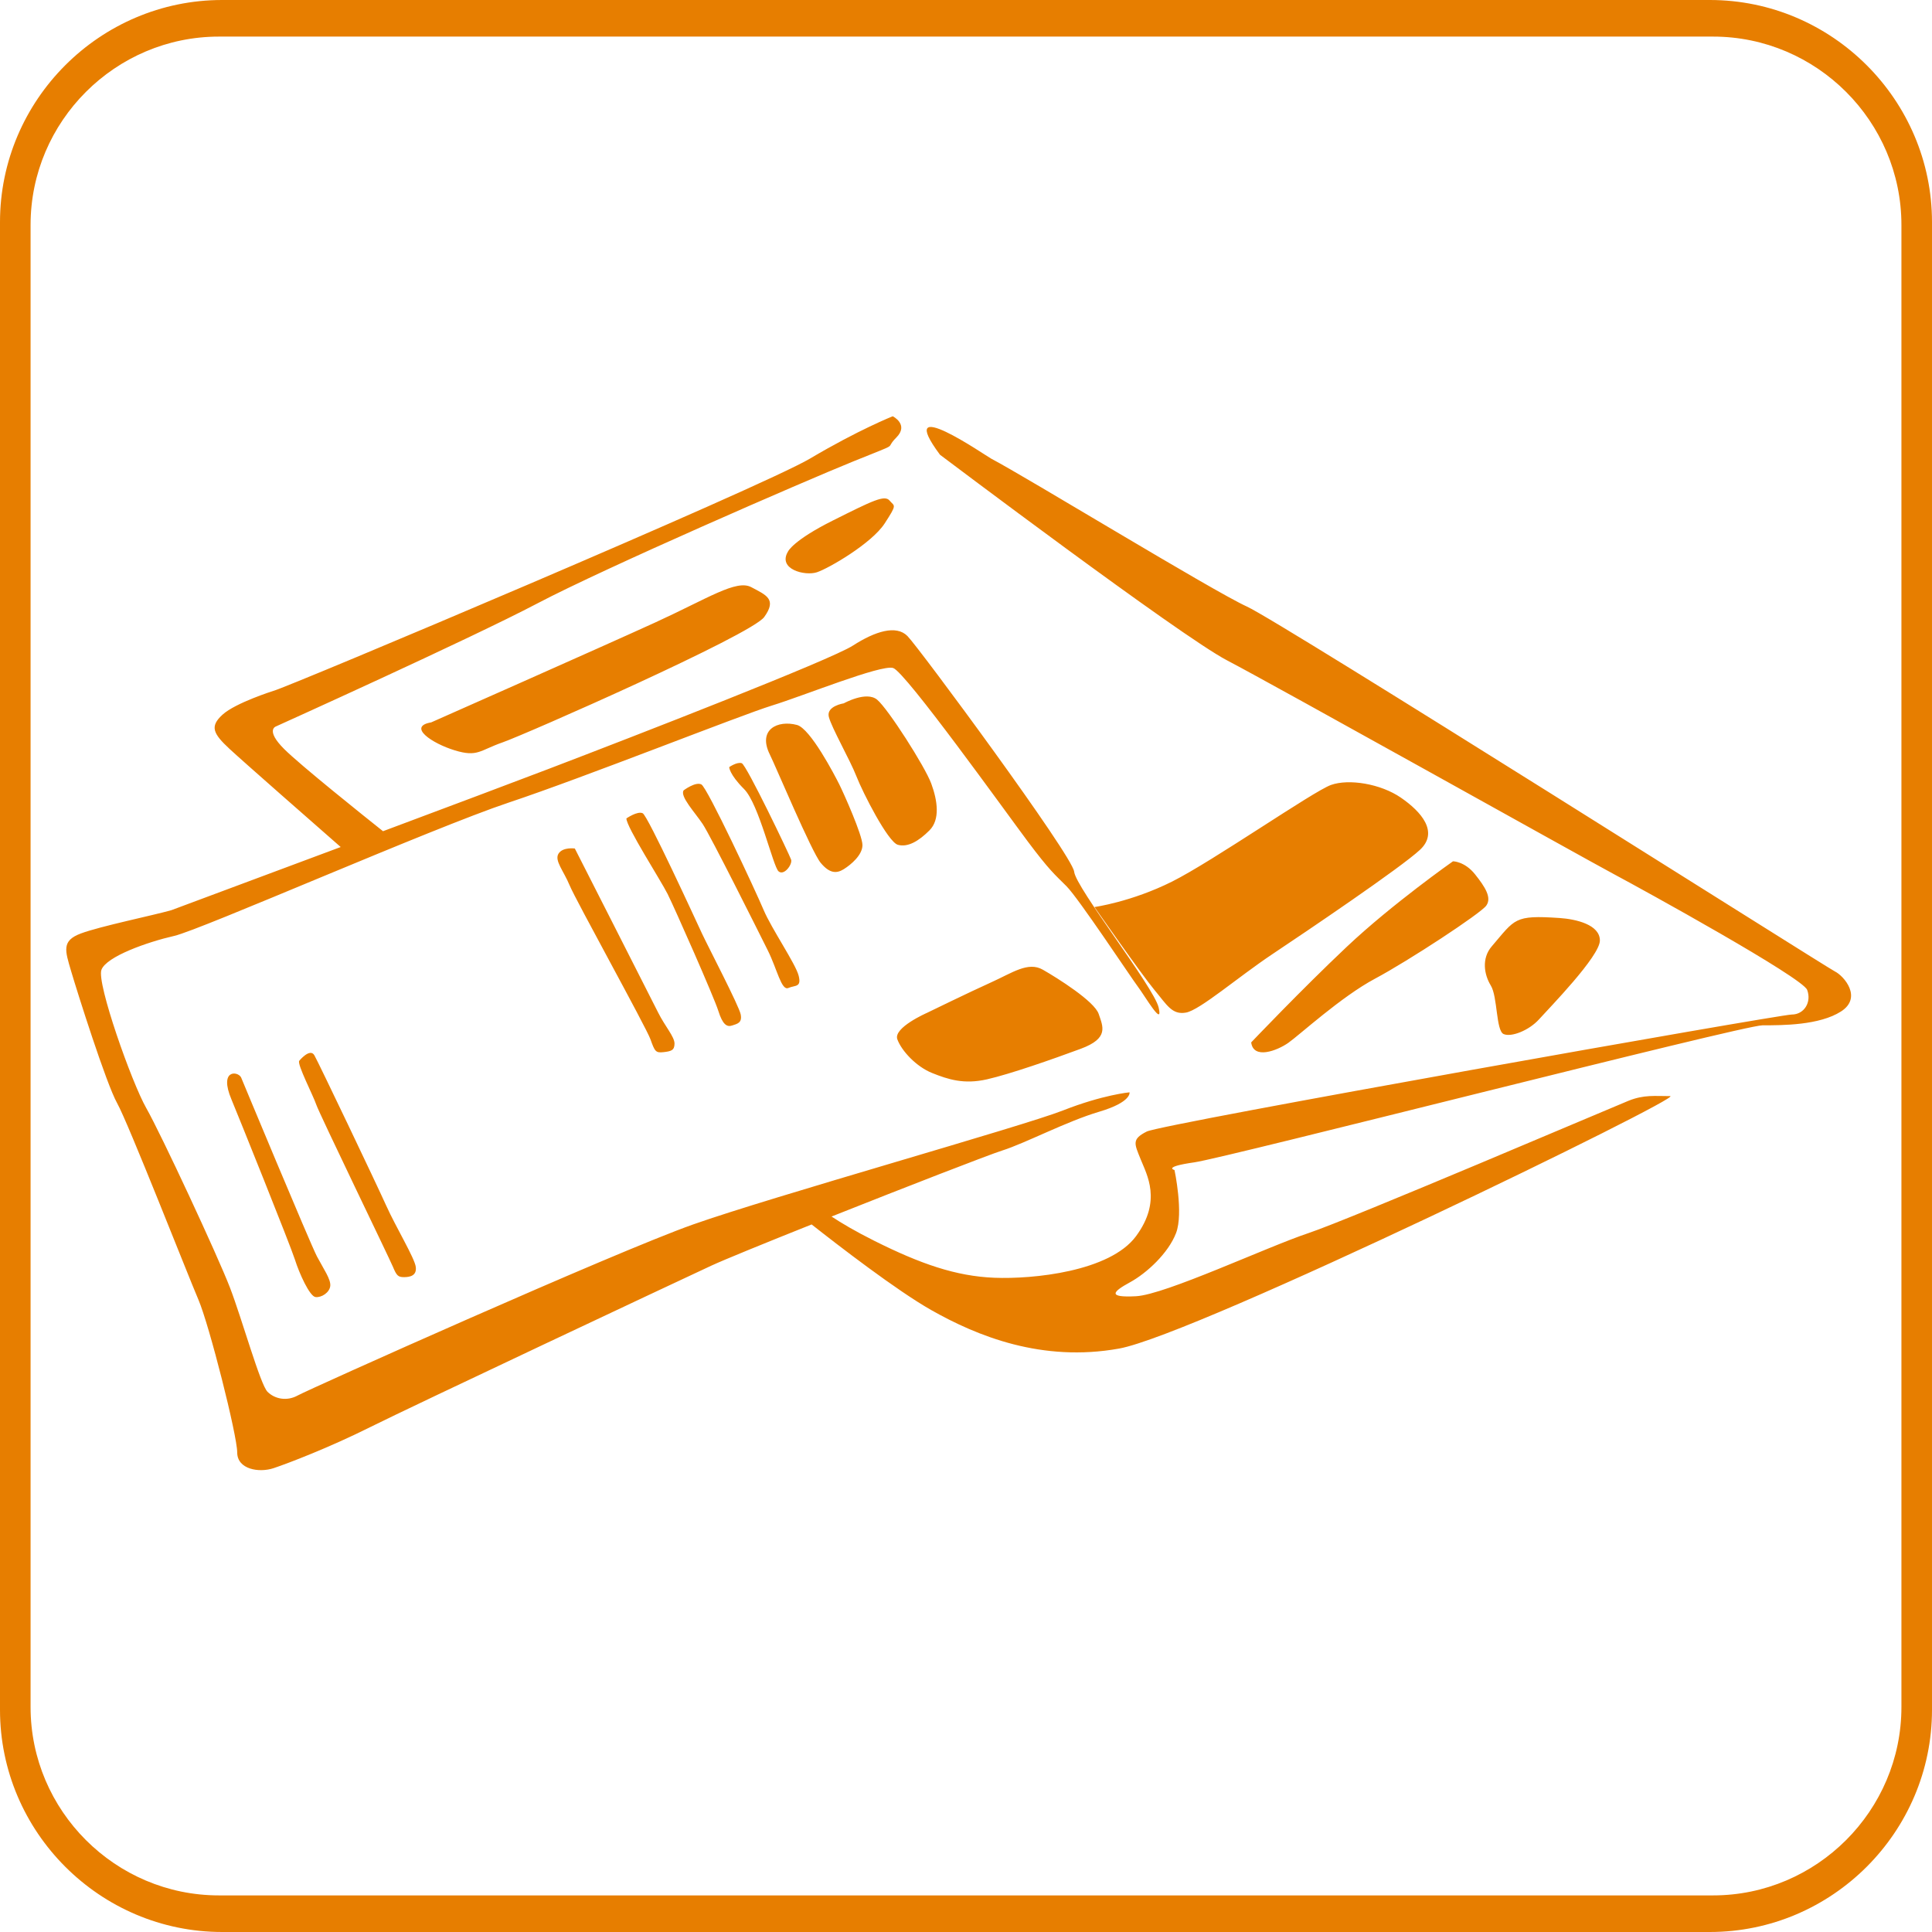 <?xml version="1.0" encoding="UTF-8"?>
<!DOCTYPE svg PUBLIC "-//W3C//DTD SVG 1.1//EN" "http://www.w3.org/Graphics/SVG/1.1/DTD/svg11.dtd">
<!-- Creator: CorelDRAW -->
<svg xmlns="http://www.w3.org/2000/svg" xml:space="preserve" width="30.44mm" height="30.44mm" version="1.1" style="shape-rendering:geometricPrecision; text-rendering:geometricPrecision; image-rendering:optimizeQuality; fill-rule:evenodd; clip-rule:evenodd"
viewBox="0 0 3044 3044"
 xmlns:xlink="http://www.w3.org/1999/xlink"
 xmlns:xodm="http://www.corel.com/coreldraw/odm/2003">
 <defs>
  <style type="text/css">
   <![CDATA[
    .fil0 {fill:#E77E00}
   ]]>
  </style>
 </defs>
 <g id="Layer_x0020_1">
  <path class="fil0" d="M350 0l2344 0c192.5,0 350,157.5 350,350l0 2344c0,192.5 -157.5,350 -350,350l-2344 0c-192.5,0 -350,-157.5 -350,-350l0 -2344c0,-192.5 157.5,-350 350,-350zm-5.09 57.66l2354.18 0c163.21,0 296.74,133.53 296.74,296.74l0 2335.2c0,163.21 -133.53,296.74 -296.74,296.74l-2354.18 0c-163.21,0 -296.74,-133.53 -296.74,-296.74l0 -2335.2c0,-163.21 133.53,-296.74 296.74,-296.74z"/>
  <path class="fil0" d="M430.68 1088.55c22.7,-5.67 768.92,-320.61 845.52,-366.01 76.6,-45.4 130.38,-66.7 130.38,-66.7 0,0 26.11,13.06 5.59,33.58 -20.52,20.52 11.19,5.59 -67.16,37.31 -78.35,31.72 -391.78,167.91 -498.12,223.88 -106.34,55.97 -412.3,194.02 -412.3,194.02 0,0 -16.79,5.6 13.06,35.45 25.35,25.35 126.03,105.85 155.82,129.55 104.33,-39.03 206.25,-77.28 260.33,-97.93 138.94,-53.05 444.61,-171.77 479.98,-194.51 35.37,-22.74 68.2,-32.84 85.89,-15.16 17.69,17.68 260.2,346.08 262.73,371.35 2.53,25.27 125.46,181.47 133.1,213.94 7.64,32.47 -21.01,-17.2 -32.47,-32.48 -11.46,-15.28 -93.59,-139.45 -112.7,-158.55 -19.11,-19.1 -26.74,-24.82 -61.13,-70.67 -34.39,-45.85 -192.94,-267.43 -212.04,-273.16 -19.1,-5.73 -141.36,43.93 -191.02,59.21 -49.66,15.28 -294.16,112.71 -414.51,152.82 -120.35,40.11 -485.19,200.57 -527.22,210.12 -42.03,9.55 -106.98,32.48 -114.62,53.49 -7.64,21.01 47.76,177.64 70.68,217.76 22.92,40.12 112.71,233.04 131.81,282.71 19.1,49.67 47.75,152.82 59.21,164.28 11.46,11.46 30.57,15.28 47.76,5.73 17.19,-9.55 498.57,-225.41 622.73,-269.34 124.16,-43.93 519.57,-154.73 582.61,-179.56 63.04,-24.83 105.07,-28.65 105.07,-28.65 0,0 3.81,15.27 -47.76,30.56 -51.57,15.29 -116.53,49.67 -152.82,61.13 -20.85,6.59 -151.44,57.31 -268.93,104 15.23,10.07 37.11,23.12 67.41,38.27 72.76,36.38 128.55,55.78 189.18,58.21 60.63,2.43 181.9,-9.7 223.14,-65.49 41.24,-55.79 16.97,-97.01 7.27,-121.27 -9.7,-24.26 -14.55,-31.52 9.7,-43.65 24.25,-12.13 996.83,-184.33 1016.23,-184.33 19.4,0 31.53,-19.4 24.25,-38.8 -7.28,-19.4 -256.51,-156.78 -304.63,-182.44 -48.12,-25.66 -535.65,-298.3 -609.42,-336.79 -73.77,-38.49 -452.26,-323.96 -452.26,-323.96 -74.13,-99.77 72.06,1.63 80.83,6.23 55.49,29.1 349.46,208.75 402.82,233.01 53.36,24.26 911.77,567.57 926.32,574.84 14.55,7.27 43.66,41.23 9.7,63.06 -33.96,21.83 -92.16,21.83 -123.69,21.83 -31.53,0 -844.03,208.58 -894.96,215.86 -50.93,7.28 -31.53,12.12 -31.53,12.12 0,0 14.55,67.91 2.42,99.44 -12.13,31.53 -46.08,63.06 -72.76,77.61 -26.68,14.55 -36.38,24.26 9.71,21.83 46.09,-2.43 206.15,-77.61 271.64,-99.44 65.49,-21.83 480.22,-198.88 504.47,-208.58 24.25,-9.7 41.23,-7.27 65.49,-7.27 24.26,0 -747.02,375.93 -868.28,397.75 -121.26,21.82 -223.14,-19.4 -295.9,-60.63 -54.68,-30.99 -146.33,-101.7 -188.51,-134.92 -74.19,29.62 -138.18,55.71 -158.16,64.98 -53.48,24.83 -471.82,221.59 -536.77,254.06 -64.95,32.47 -129.9,57.31 -152.82,64.95 -22.92,7.64 -57.3,1.9 -57.3,-24.84 0,-26.74 -43.94,-200.56 -61.13,-240.68 -17.19,-40.12 -110.78,-278.9 -127.98,-309.46 -17.2,-30.56 -63.04,-175.74 -72.59,-208.21 -9.55,-32.47 -15.28,-47.76 15.28,-59.22 30.56,-11.46 114.61,-28.65 142.82,-36.78 0,0 126.63,-47.14 266.66,-99.46 -41.4,-36.26 -153.76,-134.77 -174.97,-154.47 -26.11,-24.25 -31.71,-35.44 -11.19,-54.1 20.52,-18.66 80.04,-37.43 80.04,-37.43zm-50.89 608.84c0,0 109.19,262.56 119.65,282.31 10.46,19.75 22.09,36.02 20.92,46.47 -1.17,10.45 -13.95,18.58 -23.24,17.42 -9.29,-1.16 -25.56,-37.18 -32.53,-59.25 -6.97,-22.07 -90.62,-230.01 -99.91,-252.09 -19.95,-47.41 9.63,-44.89 15.11,-34.86zm91.68 -26.01c0,0 16.91,-20.84 23.85,-8.68 6.94,12.16 97.26,201.47 112.89,236.2 15.63,34.73 45.15,83.37 46.89,97.26 1.74,13.89 -9.28,16.06 -18.57,16.06 -9.29,0 -11.62,-2.32 -17.43,-16.26 -5.81,-13.94 -116.18,-241.64 -120.82,-255.58 -4.64,-13.94 -30.53,-63.9 -26.81,-69zm434.21 -334.5c0,0 120.5,236.94 131.33,258.6 10.83,21.66 25.73,37.91 25.73,48.74 0,10.83 -5.41,12.18 -17.6,13.54 -12.19,1.36 -13.54,-1.36 -20.31,-20.31 -6.77,-18.95 -117.79,-219.33 -127.27,-242.35 -9.48,-23.02 -24.37,-39.27 -17.6,-50.1 6.77,-10.83 25.72,-8.12 25.72,-8.12zm81.24 -47.39c0,0 17.59,-12.18 25.72,-8.12 8.13,4.06 83.94,169.24 93.42,189.55 9.48,20.31 58.22,113.73 60.93,127.27 2.71,13.54 -5.42,14.89 -13.54,17.6 -8.12,2.71 -14.89,-1.36 -21.66,-23.02 -6.77,-21.66 -69.04,-162.47 -79.88,-184.13 -10.84,-21.66 -64.99,-105.61 -64.99,-119.15zm90.2 -44.24c0,0 18.56,-14.01 27.9,-9.34 9.34,4.67 85.64,168.16 98.09,197.74 12.45,29.58 50.57,85.01 55.24,103.7 4.67,18.69 -5.42,14.63 -16.32,19.3 -10.9,4.67 -17.55,-29.6 -32.29,-59.17 -14.74,-29.57 -90.11,-180.41 -102.56,-199.09 -12.45,-18.68 -36.29,-43.8 -30.06,-53.14zm71.78 -36.59c0,0 12.34,-8.64 19.75,-6.17 7.41,2.47 75.32,144.47 77.79,151.88 2.47,7.41 -11.1,25.93 -19.75,18.52 -8.65,-7.41 -30.87,-106.19 -54.33,-129.65 -23.46,-23.46 -23.46,-34.58 -23.46,-34.58zm106.76 -66.45c21.3,5.68 59.63,79.52 66.73,93.72 7.1,14.2 36.46,79.97 36.46,95.59 0,15.62 -18,30.78 -29.36,37.88 -11.36,7.1 -22.27,7.1 -36.46,-9.94 -14.19,-17.04 -71.45,-153.35 -79.97,-170.39 -19.9,-39.8 12.37,-54.92 42.6,-46.86zm73.83 -34.08c0,0 35.5,-19.88 52.54,-5.68 17.04,14.2 75.26,105.08 85.2,132.06 9.94,26.98 14.2,56.81 -2.84,73.84 -17.04,17.03 -34.08,26.97 -49.7,22.71 -15.62,-4.26 -55.38,-82.35 -65.32,-107.91 -9.94,-25.56 -39.25,-76.68 -43.51,-93.72 -4.26,-17.04 23.63,-21.3 23.63,-21.3zm130.82 487.8c0,0 68.11,-33.22 101.33,-48.17 33.22,-14.95 58.15,-33.23 81.4,-19.94 23.25,13.29 81.4,49.84 88.04,69.77 6.64,19.93 16.61,38.21 -28.24,54.82 -44.85,16.61 -111.29,39.86 -147.84,48.17 -36.55,8.31 -61.46,-0.01 -86.38,-9.97 -24.92,-9.96 -48.18,-34.87 -54.82,-53.15 -6.64,-18.28 46.51,-41.53 46.51,-41.53zm264.08 -166.83c0,0 58.1,-8.02 122.21,-40.07 64.11,-32.05 222.39,-142.24 250.44,-152.26 28.05,-10.02 78.14,-2.01 110.19,20.03 32.05,22.04 60.1,54.11 30.05,82.15 -30.05,28.04 -178.3,128.22 -232.4,164.28 -54.1,36.06 -114.2,88.15 -136.24,92.16 -22.04,4.01 -30.06,-12.02 -50.09,-36.06 -20.03,-24.04 -94.16,-130.23 -94.16,-130.23zm732.53 17.26c26.59,1.77 63.8,10.62 63.8,35.44 0,24.82 -79.75,106.33 -95.7,124.06 -15.95,17.73 -43.96,28.72 -56.02,23.36 -12.06,-5.36 -9.38,-58.97 -20.1,-76.39 -10.72,-17.42 -14.74,-42.88 1.34,-61.64 37.25,-43.46 34.88,-49.61 106.68,-44.83zm-485.61 196.02c0,0 79.48,-83.56 150.82,-150.82 71.34,-67.26 167.13,-134.52 167.13,-134.52 0,0 18.35,0 34.65,20.38 16.3,20.38 26.67,37.03 17.81,49.44 -8.86,12.41 -122.28,86.84 -175.45,115.2 -53.17,28.36 -118.75,88.61 -136.47,101.02 -17.72,12.41 -54.94,26.59 -58.49,-0.7zm-729.6 -773.69c0,0 7.85,-17.25 70.55,-48.6 62.7,-31.35 81.53,-40.76 89.36,-31.35 7.83,9.41 12.54,4.71 -7.84,36.06 -20.38,31.35 -87.8,70.55 -106.61,76.82 -18.81,6.27 -62.71,-4.71 -45.46,-32.93zm-562.31 269.46c0,0 269.42,-119.21 352.87,-157.36 83.45,-38.15 127.91,-68.2 151.43,-55.66 23.52,12.54 40.76,18.81 20.38,47.03 -20.38,28.22 -376.26,185 -412.31,197.54 -36.05,12.54 -39.19,23.52 -75.25,12.54 -36.06,-10.98 -75.25,-37.63 -37.12,-44.09z"/>
 </g>
</svg>
